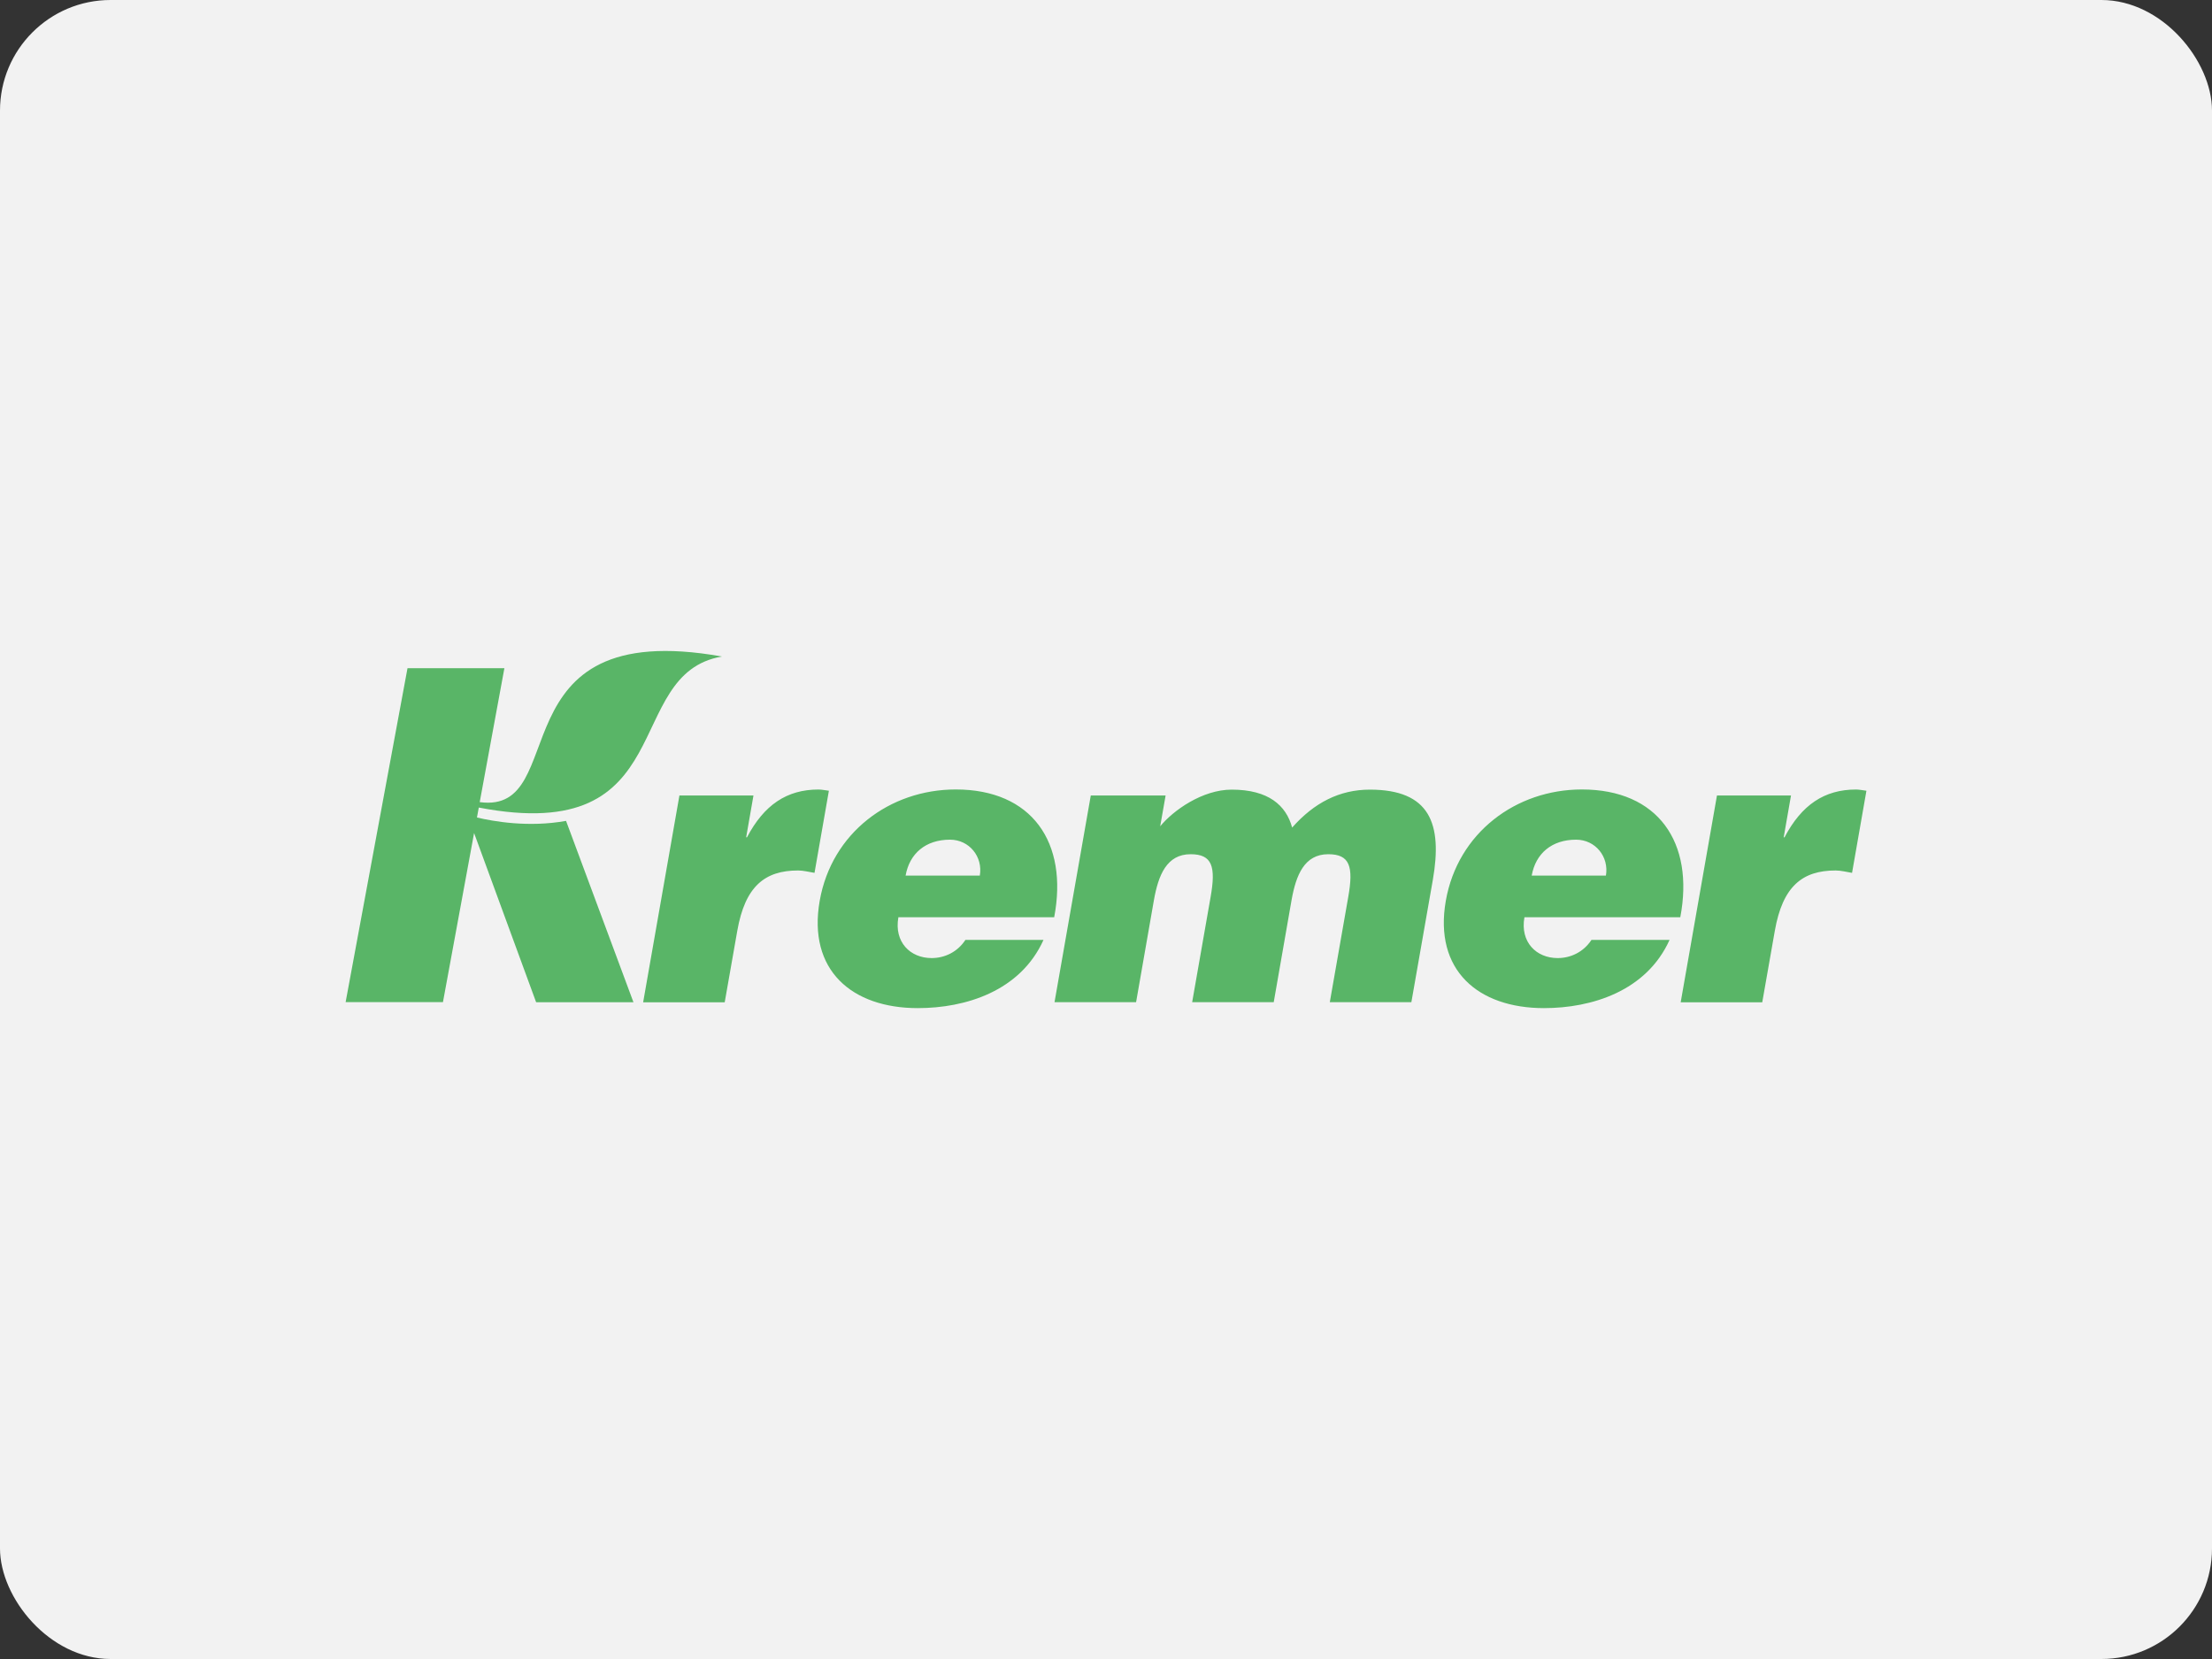 <?xml version="1.0" encoding="UTF-8"?>
<svg id="Ebene_1" data-name="Ebene 1" xmlns="http://www.w3.org/2000/svg" viewBox="0 0 400 300">
  <rect x="0" y="0" width="400" height="300" fill="#333333" stroke="none"/>
  <defs>
    <style>
      .cls-1 {
        fill: #59b567;
        fill-rule: evenodd;
      }

      .cls-2 {
        fill: #f2f2f2;
      }
    </style>
  </defs>
  <rect class="cls-2" width="400" height="300" rx="20" ry="20"/>
  <g>
    <path class="cls-1" d="M122.83,143.85h13.42l-1.32,7.56h.15c3.08-5.85,7.19-8.64,12.93-8.64.63,0,1.24.15,1.88.22l-2.6,14.85c-.97-.15-1.99-.43-2.97-.43-6.02,0-9.59,2.86-11,10.93l-2.27,12.91h-14.75l6.56-37.39-.02-.02ZM177.18,158.34c.59-3.42-1.91-6.5-5.39-6.5-4.4,0-7.32,2.49-8.03,6.5h13.42ZM162.45,165.91c-.78,4.42,2.12,7.34,6.02,7.34,2.34,0,4.66-1.08,6.11-3.29h14.12c-4.18,9.27-14.08,12.34-22.74,12.34-11.91,0-19.94-6.86-17.73-19.42,2.16-12.28,12.67-20.12,24.6-20.12,13.77,0,20.38,9.57,17.8,23.11h-28.17l-.02.04ZM197.23,143.85h13.55l-.98,5.57c2.34-2.86,7.62-6.63,12.93-6.63,6.67,0,9.85,2.86,10.93,6.86,3.98-4.5,8.58-6.86,14.05-6.86,10.85,0,13.17,6.13,11.39,16.33l-3.88,22.11h-14.75l3.34-19.05c.97-5.5.28-7.71-3.62-7.71-4.33,0-5.83,3.79-6.63,8.27l-3.23,18.49h-14.75l3.34-19.05c.97-5.5.28-7.71-3.62-7.71-4.33,0-5.83,3.79-6.63,8.27l-3.23,18.49h-14.75l6.56-37.39h.02ZM290.4,158.34c.59-3.42-1.91-6.5-5.39-6.5-4.4,0-7.32,2.49-8.03,6.5h13.42ZM275.66,165.91c-.78,4.42,2.12,7.34,6.02,7.34,2.34,0,4.66-1.08,6.11-3.29h14.12c-4.18,9.27-14.08,12.34-22.72,12.34-11.91,0-19.94-6.86-17.74-19.42,2.16-12.28,12.67-20.12,24.6-20.12,13.77,0,20.38,9.57,17.8,23.11h-28.17l-.02.04ZM310.45,143.85h13.42l-1.32,7.56h.15c3.08-5.85,7.19-8.64,12.93-8.64.63,0,1.24.15,1.88.22l-2.6,14.85c-.97-.15-1.99-.43-2.97-.43-6.02,0-9.59,2.86-11,10.93l-2.27,12.91h-14.75l6.56-37.39-.02-.02Z"/>
    <path class="cls-1" d="M86.75,145.04l4.46-24.21h-17.52l-11.19,60.39h17.6l5.63-30.58,11.22,30.6h17.6l-12.19-32.8c-6.78,1.23-13.16.09-16.11-.61l.33-1.8c36.83,7.08,25.66-24.21,43.98-27.31-41.47-7.4-26.89,28.6-43.8,26.33h-.02Z"/>
  </g>
</svg>